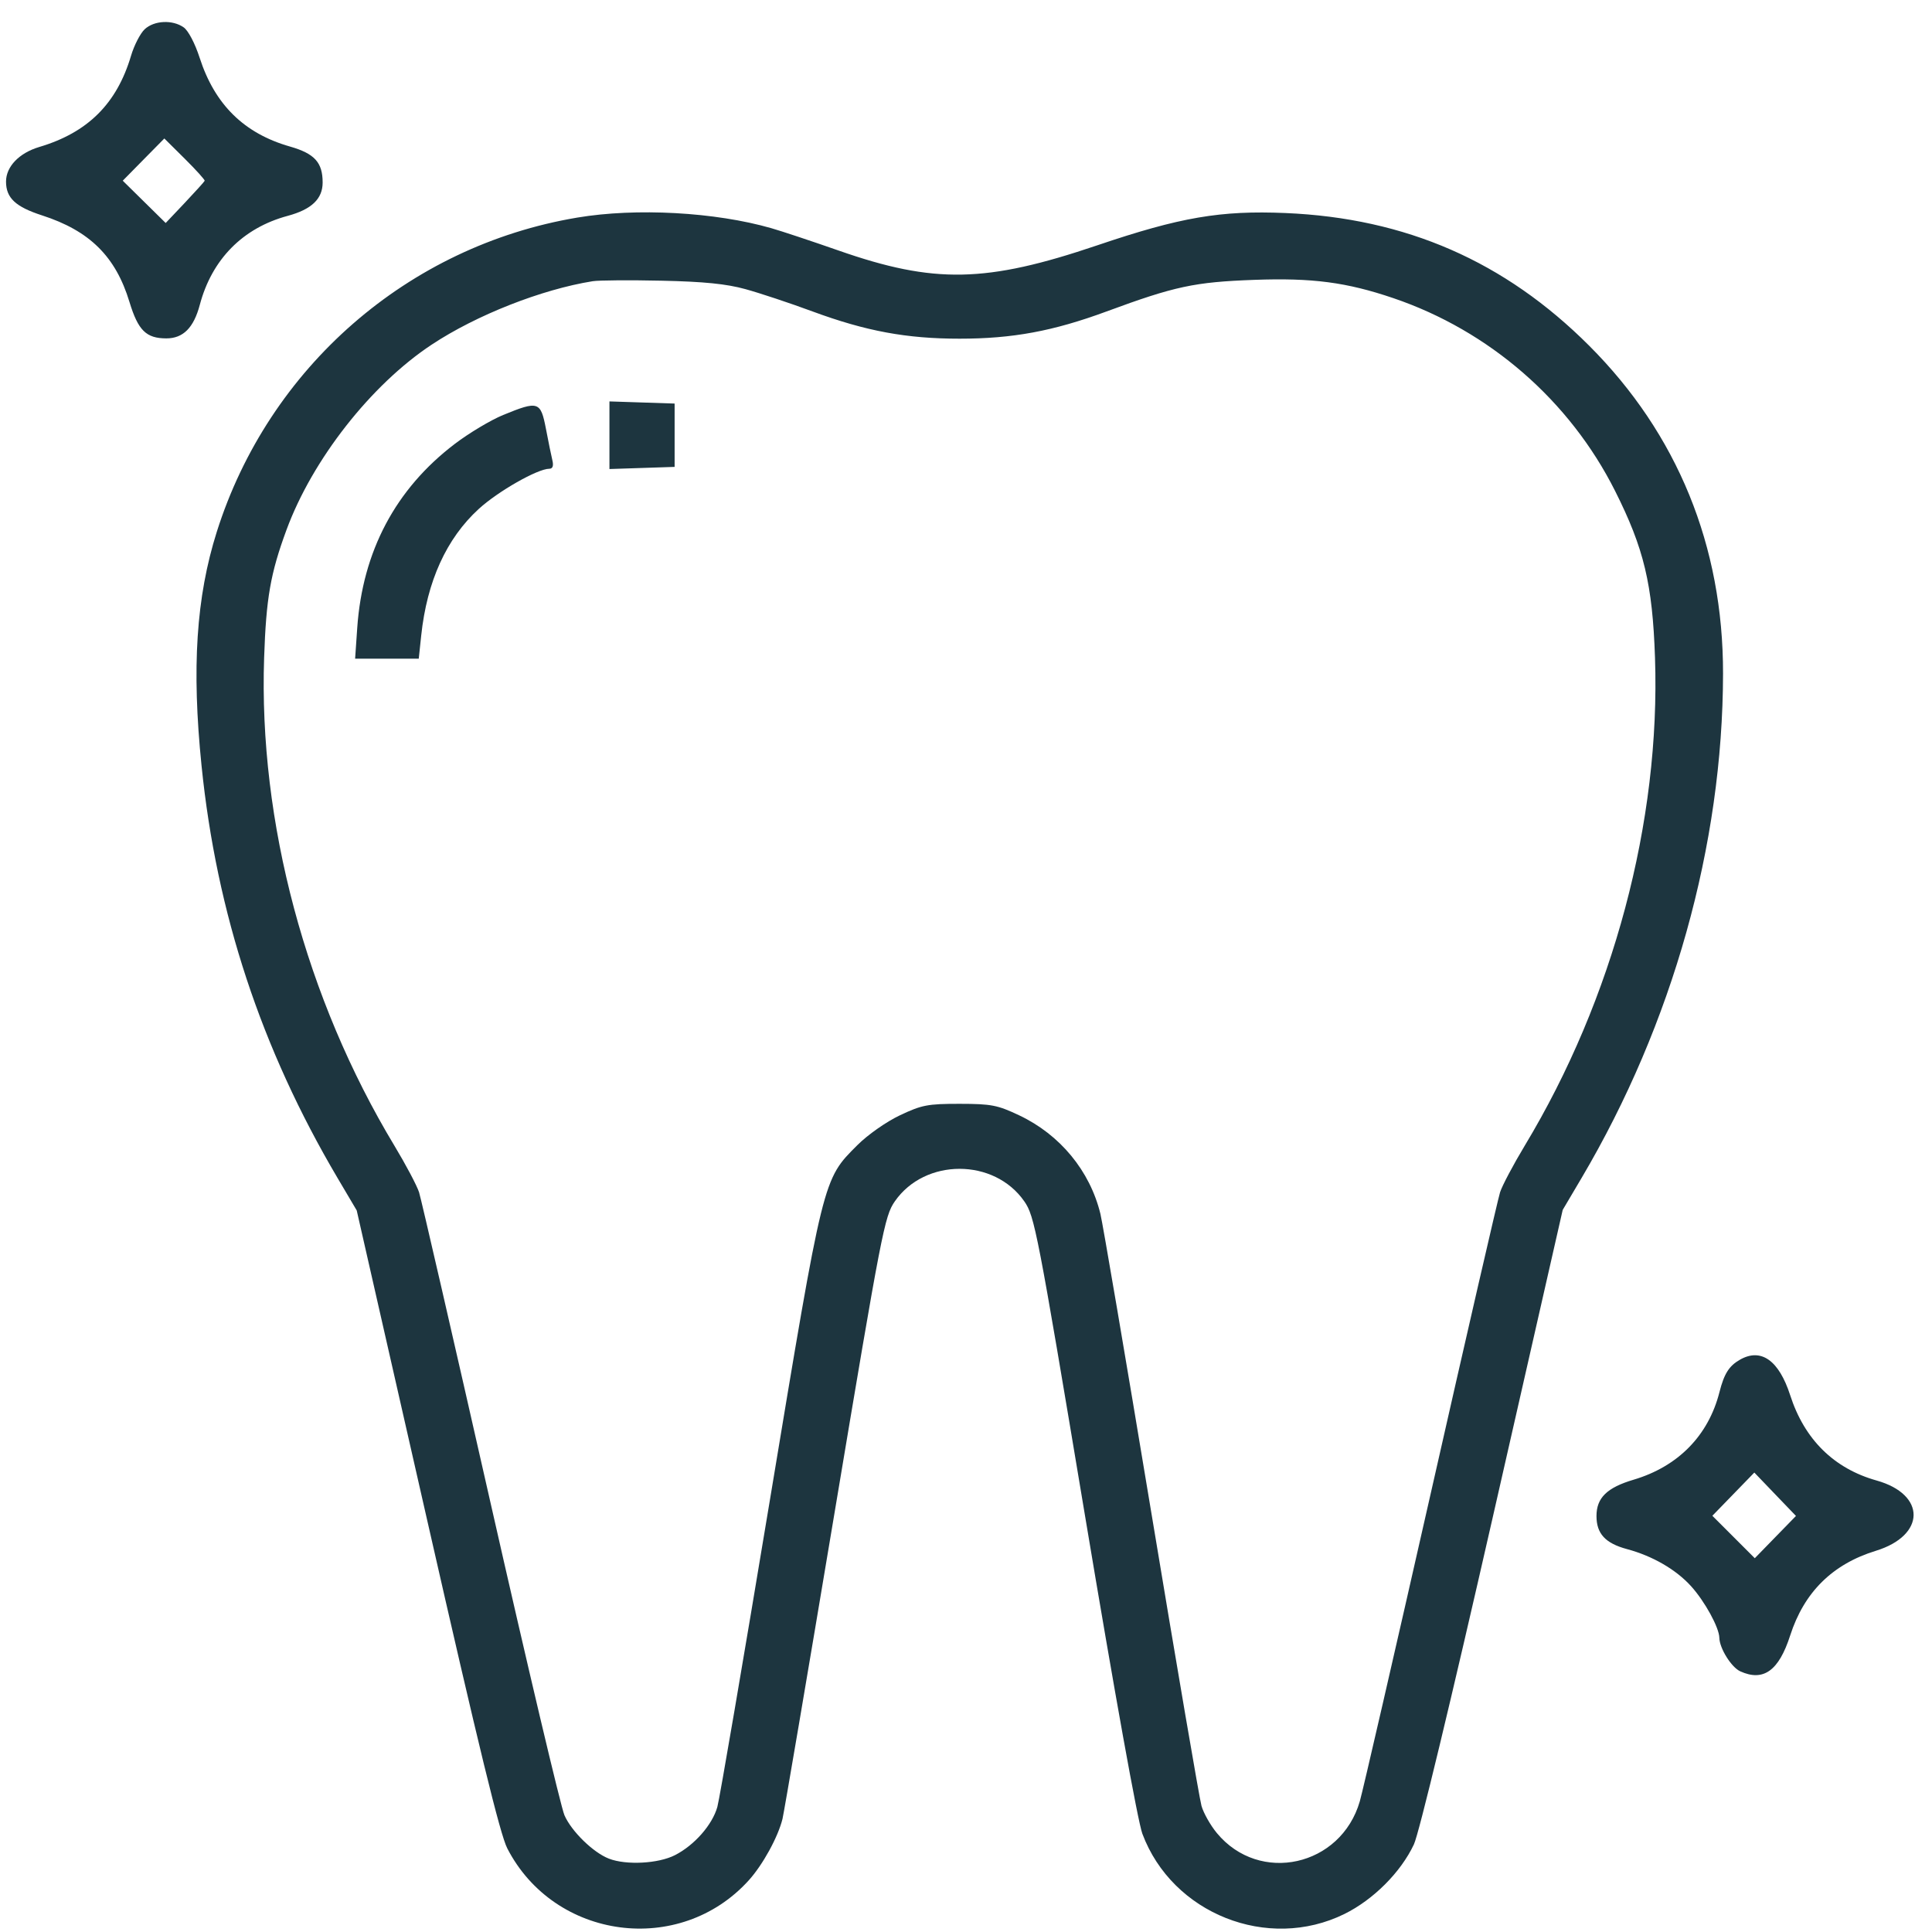 <svg width="83" height="83" viewBox="0 0 83 83" fill="none" xmlns="http://www.w3.org/2000/svg">
<path fill-rule="evenodd" clip-rule="evenodd" d="M6.216 1.256C6.027 1.433 5.762 1.947 5.628 2.399C5.017 4.456 3.769 5.696 1.688 6.314C0.822 6.572 0.259 7.157 0.259 7.802C0.259 8.503 0.667 8.885 1.806 9.253C3.852 9.914 4.969 11.019 5.561 12.97C5.934 14.196 6.278 14.537 7.148 14.537C7.868 14.537 8.321 14.083 8.583 13.098C9.103 11.138 10.433 9.791 12.361 9.273C13.386 8.997 13.861 8.543 13.861 7.84C13.861 6.979 13.513 6.597 12.459 6.296C10.489 5.734 9.228 4.496 8.577 2.482C8.377 1.863 8.088 1.313 7.89 1.175C7.411 0.839 6.623 0.877 6.216 1.256ZM8.793 7.767C8.777 7.807 8.394 8.231 7.942 8.71L7.118 9.58L6.196 8.672L5.273 7.763L6.166 6.856L7.06 5.949L7.94 6.822C8.424 7.302 8.808 7.728 8.793 7.767ZM24.799 9.348C17.527 10.569 11.544 15.786 9.312 22.852C8.429 25.647 8.23 28.691 8.658 32.891C9.304 39.245 11.22 45.051 14.506 50.615L15.325 52.001L18.349 65.296C20.568 75.054 21.484 78.807 21.793 79.407C23.822 83.344 29.207 84.056 32.169 80.778C32.771 80.111 33.422 78.926 33.616 78.144C33.681 77.879 34.689 71.952 35.856 64.971C37.88 52.869 38 52.248 38.443 51.61C39.736 49.748 42.711 49.748 44.004 51.61C44.448 52.248 44.568 52.868 46.608 65.087C47.888 72.756 48.879 78.25 49.077 78.78C50.362 82.216 54.466 83.846 57.755 82.227C58.999 81.614 60.178 80.435 60.742 79.237C60.958 78.781 62.343 73.034 64.121 65.221L67.135 51.978L67.948 50.603C71.858 43.983 74.013 36.297 74.023 28.938C74.03 23.459 72.064 18.644 68.272 14.852C64.646 11.226 60.4 9.372 55.225 9.152C52.437 9.034 50.705 9.331 47.14 10.539C42.364 12.156 40.136 12.201 36.023 10.762C34.879 10.362 33.583 9.931 33.143 9.805C30.727 9.109 27.326 8.923 24.799 9.348ZM32.023 12.421C32.639 12.59 33.937 13.021 34.907 13.38C37.202 14.227 38.946 14.55 41.224 14.55C43.502 14.55 45.245 14.227 47.54 13.38C50.472 12.297 51.316 12.117 53.882 12.023C56.379 11.932 57.847 12.125 59.858 12.808C63.983 14.209 67.433 17.208 69.384 21.089C70.625 23.558 70.993 25.091 71.1 28.258C71.339 35.298 69.305 42.915 65.503 49.22C65.013 50.034 64.536 50.934 64.444 51.22C64.352 51.507 63.013 57.321 61.469 64.142C59.924 70.963 58.552 76.921 58.419 77.383C57.61 80.187 54.109 80.966 52.276 78.748C52.001 78.416 51.705 77.891 51.617 77.583C51.53 77.275 50.557 71.589 49.455 64.947C48.353 58.305 47.371 52.545 47.274 52.146C46.823 50.3 45.54 48.745 43.784 47.915C42.851 47.473 42.587 47.423 41.224 47.421C39.856 47.42 39.599 47.47 38.663 47.913C38.076 48.191 37.279 48.75 36.836 49.193C35.343 50.686 35.39 50.496 33.072 64.462C31.925 71.371 30.911 77.295 30.818 77.626C30.601 78.397 29.834 79.27 28.998 79.698C28.282 80.064 26.904 80.137 26.16 79.849C25.484 79.587 24.552 78.677 24.249 77.984C24.095 77.631 22.664 71.583 21.069 64.542C19.474 57.501 18.094 51.507 18.003 51.22C17.911 50.934 17.435 50.034 16.944 49.22C13.142 42.915 11.108 35.298 11.347 28.258C11.434 25.692 11.619 24.635 12.306 22.769C13.419 19.744 15.94 16.528 18.55 14.803C20.468 13.534 23.266 12.433 25.462 12.081C25.726 12.039 27.058 12.029 28.422 12.059C30.238 12.098 31.203 12.195 32.023 12.421ZM26.182 18.697V20.15L27.582 20.104L28.982 20.058V18.697V17.337L27.582 17.291L26.182 17.245V18.697ZM21.616 17.828C21.085 18.046 20.149 18.605 19.536 19.072C16.993 21.007 15.575 23.684 15.347 26.978L15.256 28.298H16.623H17.99L18.096 27.298C18.344 24.971 19.179 23.134 20.568 21.864C21.397 21.106 23.096 20.138 23.599 20.138C23.743 20.137 23.788 20.016 23.731 19.777C23.683 19.579 23.558 18.968 23.453 18.417C23.226 17.241 23.127 17.209 21.616 17.828ZM74.747 58.415C74.28 58.683 74.07 59.015 73.869 59.806C73.395 61.672 72.093 63.001 70.181 63.569C69.035 63.909 68.586 64.349 68.586 65.13C68.586 65.888 68.966 66.3 69.895 66.55C71 66.847 72.003 67.429 72.653 68.148C73.242 68.8 73.856 69.922 73.864 70.359C73.871 70.811 74.379 71.626 74.762 71.801C75.757 72.254 76.419 71.778 76.907 70.262C77.507 68.4 78.725 67.196 80.588 66.623C82.734 65.963 82.754 64.203 80.621 63.604C78.787 63.09 77.522 61.842 76.908 59.941C76.423 58.438 75.654 57.895 74.747 58.415ZM76.271 66.034L75.387 66.942L74.476 66.031L73.564 65.119L74.465 64.191L75.367 63.262L76.261 64.194L77.156 65.126L76.271 66.034Z" fill="#1D353F"/>
</svg>
